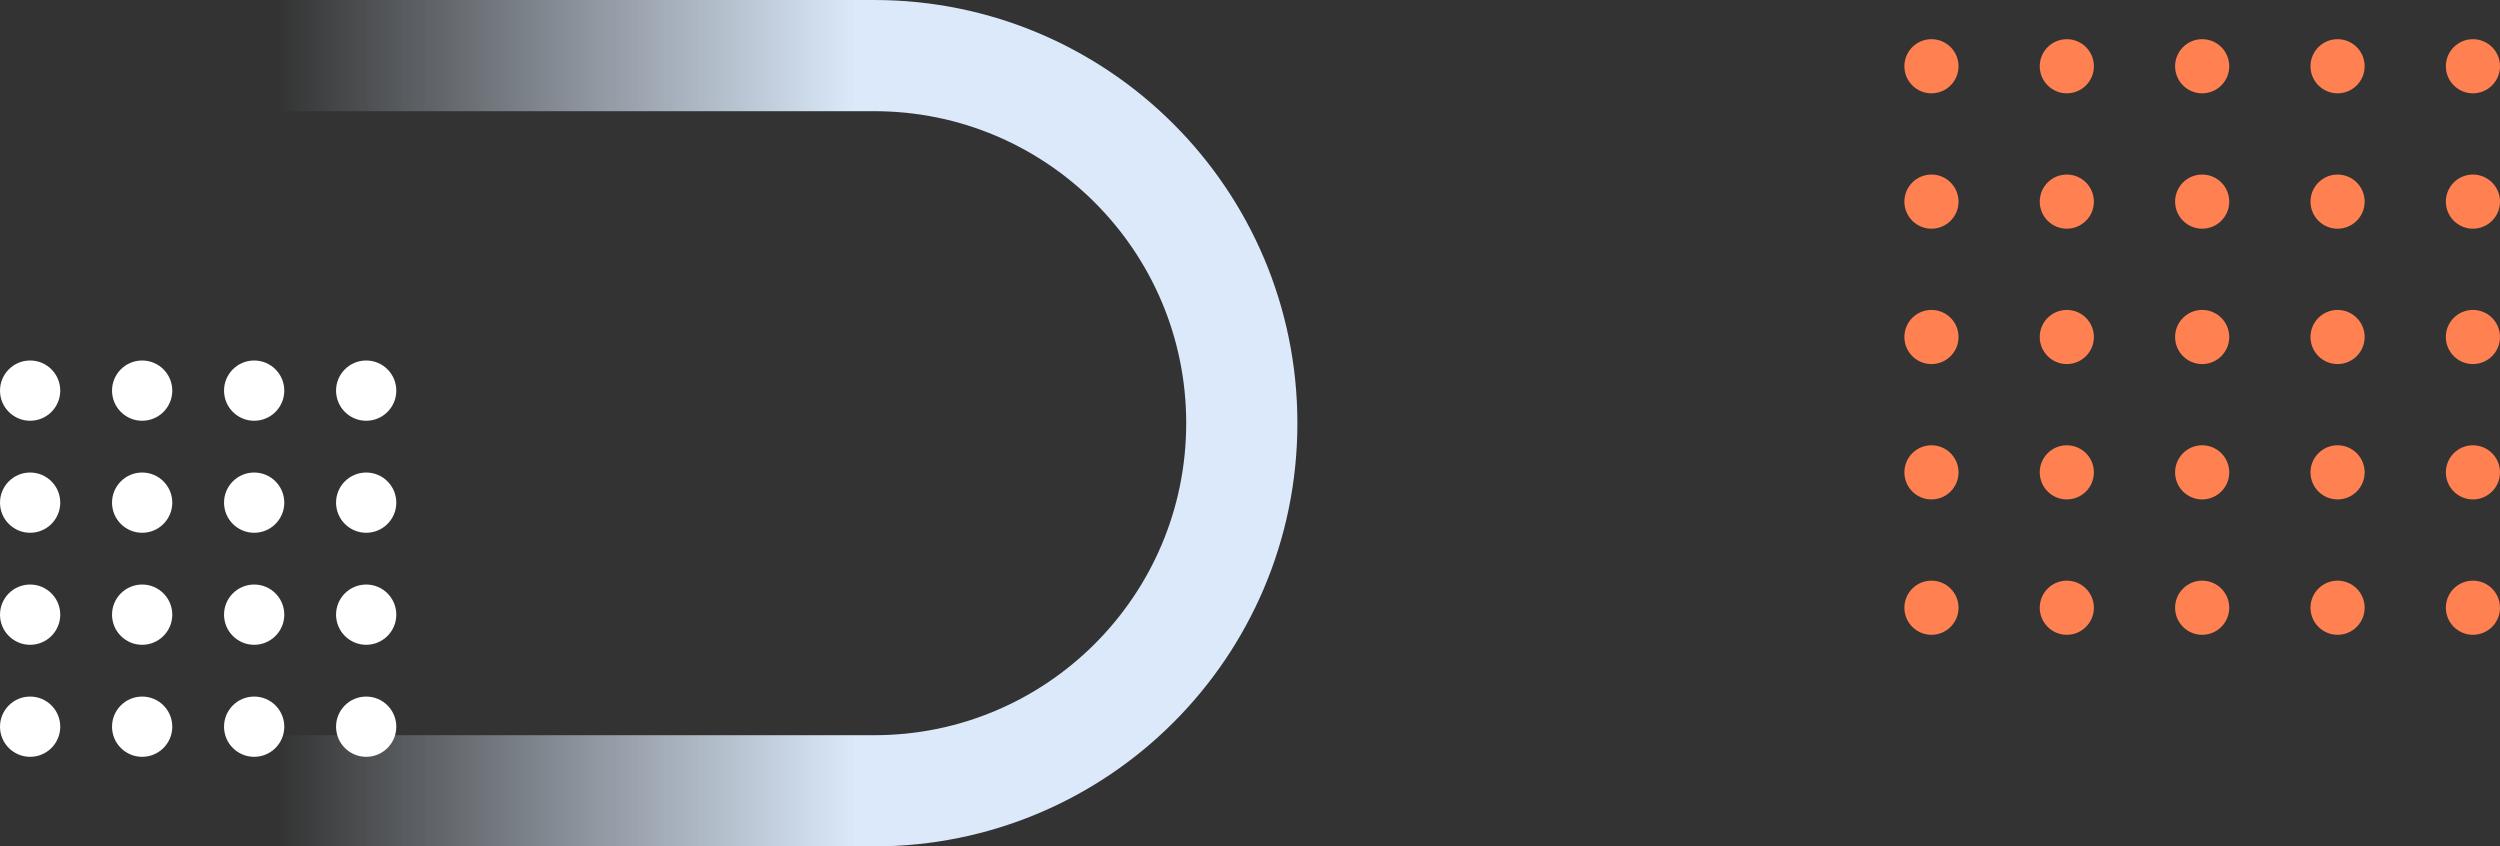 <svg width="319" height="108" viewBox="0 0 319 108" fill="none" xmlns="http://www.w3.org/2000/svg">
<rect x="0" y="0" width="319" height="108" fill="#333333" stroke="none"/>
<path d="M158.454 54C158.454 79.906 137.453 100.906 111.548 100.906L7.546 100.906L7.546 7.094L111.548 7.094C137.453 7.094 158.454 28.095 158.454 54Z" stroke="url(#paint0_linear_1234_84)" stroke-width="14.188"/>
<circle cx="3.844" cy="3.844" r="3.844" transform="matrix(4.37114e-08 -1 -1 -4.37114e-08 36.275 67.982)" fill="white"/>
<circle cx="3.844" cy="3.844" r="3.844" transform="matrix(4.37114e-08 -1 -1 -4.37114e-08 7.688 67.982)" fill="white"/>
<circle cx="3.844" cy="3.844" r="3.844" transform="matrix(4.37114e-08 -1 -1 -4.37114e-08 50.569 67.982)" fill="white"/>
<circle cx="3.844" cy="3.844" r="3.844" transform="matrix(4.37114e-08 -1 -1 -4.37114e-08 21.983 67.982)" fill="white"/>
<circle cx="3.844" cy="3.844" r="3.844" transform="matrix(4.37114e-08 -1 -1 -4.37114e-08 36.275 82.275)" fill="white"/>
<circle cx="3.844" cy="3.844" r="3.844" transform="matrix(4.37114e-08 -1 -1 -4.37114e-08 7.688 82.275)" fill="white"/>
<circle cx="3.844" cy="3.844" r="3.844" transform="matrix(4.37114e-08 -1 -1 -4.37114e-08 50.569 82.275)" fill="white"/>
<circle cx="3.844" cy="3.844" r="3.844" transform="matrix(4.37114e-08 -1 -1 -4.37114e-08 21.983 82.275)" fill="white"/>
<circle cx="3.844" cy="3.844" r="3.844" transform="matrix(4.37114e-08 -1 -1 -4.37114e-08 36.275 96.57)" fill="white"/>
<circle cx="3.844" cy="3.844" r="3.844" transform="matrix(4.37114e-08 -1 -1 -4.37114e-08 36.275 53.688)" fill="white"/>
<circle cx="3.844" cy="3.844" r="3.844" transform="matrix(4.37114e-08 -1 -1 -4.37114e-08 7.688 96.57)" fill="white"/>
<circle cx="3.844" cy="3.844" r="3.844" transform="matrix(4.37114e-08 -1 -1 -4.37114e-08 50.569 96.57)" fill="white"/>
<circle cx="3.844" cy="3.844" r="3.844" transform="matrix(4.37114e-08 -1 -1 -4.37114e-08 50.569 53.688)" fill="white"/>
<circle cx="3.844" cy="3.844" r="3.844" transform="matrix(4.37114e-08 -1 -1 -4.37114e-08 7.688 53.688)" fill="white"/>
<circle cx="3.844" cy="3.844" r="3.844" transform="matrix(4.37114e-08 -1 -1 -4.37114e-08 21.983 96.57)" fill="white"/>
<circle cx="3.844" cy="3.844" r="3.844" transform="matrix(4.37114e-08 -1 -1 -4.37114e-08 21.983 53.688)" fill="white"/>
<circle cx="3.455" cy="3.455" r="3.455" transform="matrix(4.37114e-08 -1 -1 -4.37114e-08 284.452 46.456)" fill="#FF8050"/>
<circle cx="3.455" cy="3.455" r="3.455" transform="matrix(4.37114e-08 -1 -1 -4.37114e-08 249.909 46.456)" fill="#FF8050"/>
<circle cx="3.455" cy="3.455" r="3.455" transform="matrix(4.37114e-08 -1 -1 -4.37114e-08 301.729 46.456)" fill="#FF8050"/>
<circle cx="3.455" cy="3.455" r="3.455" transform="matrix(4.37114e-08 -1 -1 -4.37114e-08 267.181 46.456)" fill="#FF8050"/>
<circle cx="3.455" cy="3.455" r="3.455" transform="matrix(4.37114e-08 -1 -1 -4.37114e-08 319 46.456)" fill="#FF8050"/>
<circle cx="3.455" cy="3.455" r="3.455" transform="matrix(4.37114e-08 -1 -1 -4.37114e-08 284.452 63.727)" fill="#FF8050"/>
<circle cx="3.455" cy="3.455" r="3.455" transform="matrix(4.37114e-08 -1 -1 -4.37114e-08 284.452 11.909)" fill="#FF8050"/>
<circle cx="3.455" cy="3.455" r="3.455" transform="matrix(4.37114e-08 -1 -1 -4.37114e-08 249.909 63.727)" fill="#FF8050"/>
<circle cx="3.455" cy="3.455" r="3.455" transform="matrix(4.37114e-08 -1 -1 -4.37114e-08 301.729 63.727)" fill="#FF8050"/>
<circle cx="3.455" cy="3.455" r="3.455" transform="matrix(4.37114e-08 -1 -1 -4.37114e-08 301.729 11.909)" fill="#FF8050"/>
<circle cx="3.455" cy="3.455" r="3.455" transform="matrix(4.37114e-08 -1 -1 -4.37114e-08 249.909 11.909)" fill="#FF8050"/>
<circle cx="3.455" cy="3.455" r="3.455" transform="matrix(4.37114e-08 -1 -1 -4.37114e-08 267.181 63.727)" fill="#FF8050"/>
<circle cx="3.455" cy="3.455" r="3.455" transform="matrix(4.37114e-08 -1 -1 -4.37114e-08 319 63.727)" fill="#FF8050"/>
<circle cx="3.455" cy="3.455" r="3.455" transform="matrix(4.37114e-08 -1 -1 -4.37114e-08 319 11.909)" fill="#FF8050"/>
<circle cx="3.455" cy="3.455" r="3.455" transform="matrix(4.37114e-08 -1 -1 -4.37114e-08 267.181 11.909)" fill="#FF8050"/>
<circle cx="3.455" cy="3.455" r="3.455" transform="matrix(4.37114e-08 -1 -1 -4.37114e-08 284.452 81.001)" fill="#FF8050"/>
<circle cx="3.455" cy="3.455" r="3.455" transform="matrix(4.37114e-08 -1 -1 -4.37114e-08 284.452 29.182)" fill="#FF8050"/>
<circle cx="3.455" cy="3.455" r="3.455" transform="matrix(4.37114e-08 -1 -1 -4.37114e-08 249.909 81.001)" fill="#FF8050"/>
<circle cx="3.455" cy="3.455" r="3.455" transform="matrix(4.37114e-08 -1 -1 -4.37114e-08 301.729 81.001)" fill="#FF8050"/>
<circle cx="3.455" cy="3.455" r="3.455" transform="matrix(4.37114e-08 -1 -1 -4.37114e-08 301.729 29.182)" fill="#FF8050"/>
<circle cx="3.455" cy="3.455" r="3.455" transform="matrix(4.37114e-08 -1 -1 -4.37114e-08 249.909 29.182)" fill="#FF8050"/>
<circle cx="3.455" cy="3.455" r="3.455" transform="matrix(4.37114e-08 -1 -1 -4.37114e-08 267.181 81.001)" fill="#FF8050"/>
<circle cx="3.455" cy="3.455" r="3.455" transform="matrix(4.37114e-08 -1 -1 -4.37114e-08 319 81.001)" fill="#FF8050"/>
<circle cx="3.455" cy="3.455" r="3.455" transform="matrix(4.37114e-08 -1 -1 -4.37114e-08 319 29.182)" fill="#FF8050"/>
<circle cx="3.455" cy="3.455" r="3.455" transform="matrix(4.37114e-08 -1 -1 -4.37114e-08 267.181 29.182)" fill="#FF8050"/>
<defs>
<linearGradient id="paint0_linear_1234_84" x1="109.126" y1="54" x2="35.359" y2="54" gradientUnits="userSpaceOnUse">
<stop stop-color="#DBE9FA"/>
<stop offset="1" stop-color="#DBE9FA" stop-opacity="0"/>
</linearGradient>
</defs>
</svg>
